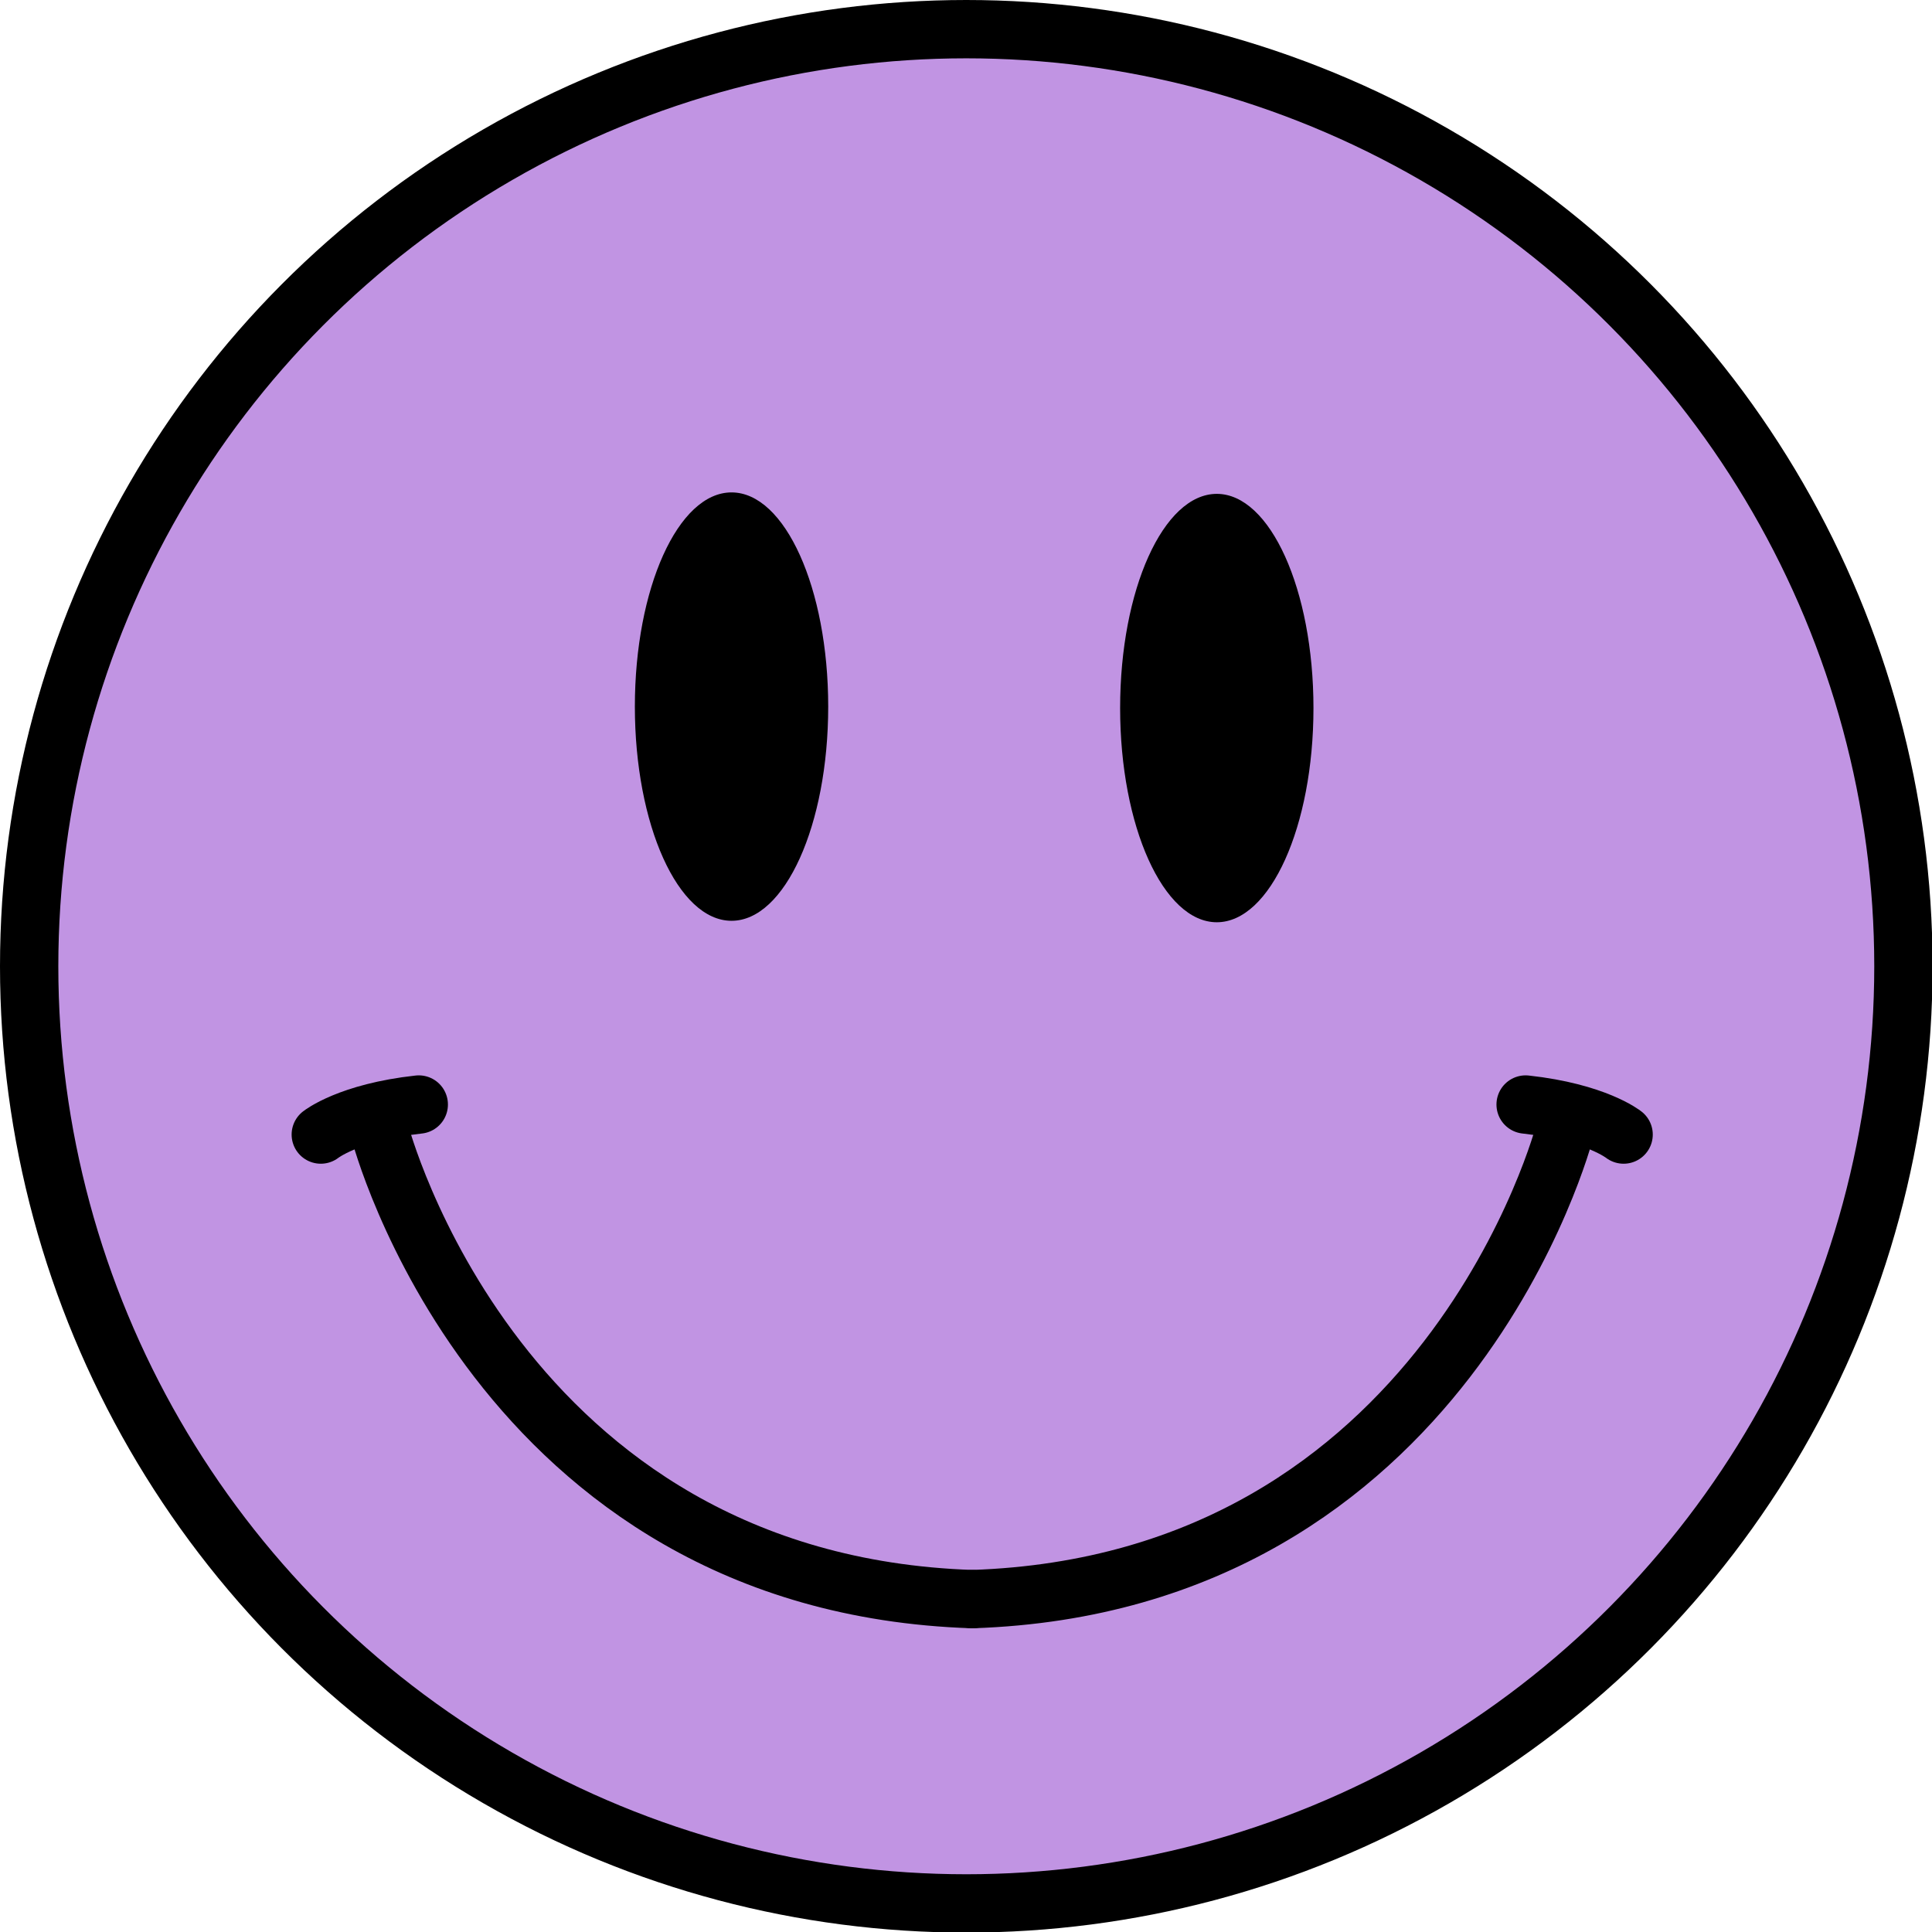 <?xml version="1.0" encoding="UTF-8" standalone="no"?><svg xmlns="http://www.w3.org/2000/svg" xmlns:xlink="http://www.w3.org/1999/xlink" data-name="Layer 1" fill="#000000" height="132.5" preserveAspectRatio="xMidYMid meet" version="1" viewBox="0.0 0.0 132.5 132.5" width="132.5" zoomAndPan="magnify"><g id="change1_1"><circle cx="66.27" cy="66.27" fill="#c194e3" r="64.27" stroke="#000000" stroke-linecap="round" stroke-linejoin="round" stroke-width="4"/></g><g id="change2_1"><ellipse cx="50.17" cy="48.46" fill="inherit" rx="6.63" ry="14.69"/></g><g id="change2_2"><ellipse cx="83.45" cy="48.56" fill="inherit" rx="6.63" ry="14.69"/></g><path d="M146.82,185.9s8,31,40.64,32.08" fill="none" stroke="#000000" stroke-linecap="round" stroke-linejoin="round" stroke-width="4" transform="translate(-120.78 -108.31)"/><path d="M142.78,186.12s1.91-1.53,6.72-2.06" fill="none" stroke="#000000" stroke-linecap="round" stroke-linejoin="round" stroke-width="4" transform="translate(-120.78 -108.31)"/><path d="M228.09,185.9s-8,31-40.63,32.08" fill="none" stroke="#000000" stroke-linecap="round" stroke-linejoin="round" stroke-width="4" transform="translate(-120.78 -108.31)"/><path d="M232.13,186.12s-1.91-1.53-6.72-2.06" fill="none" stroke="#000000" stroke-linecap="round" stroke-linejoin="round" stroke-width="4" transform="translate(-120.78 -108.31)"/></svg>